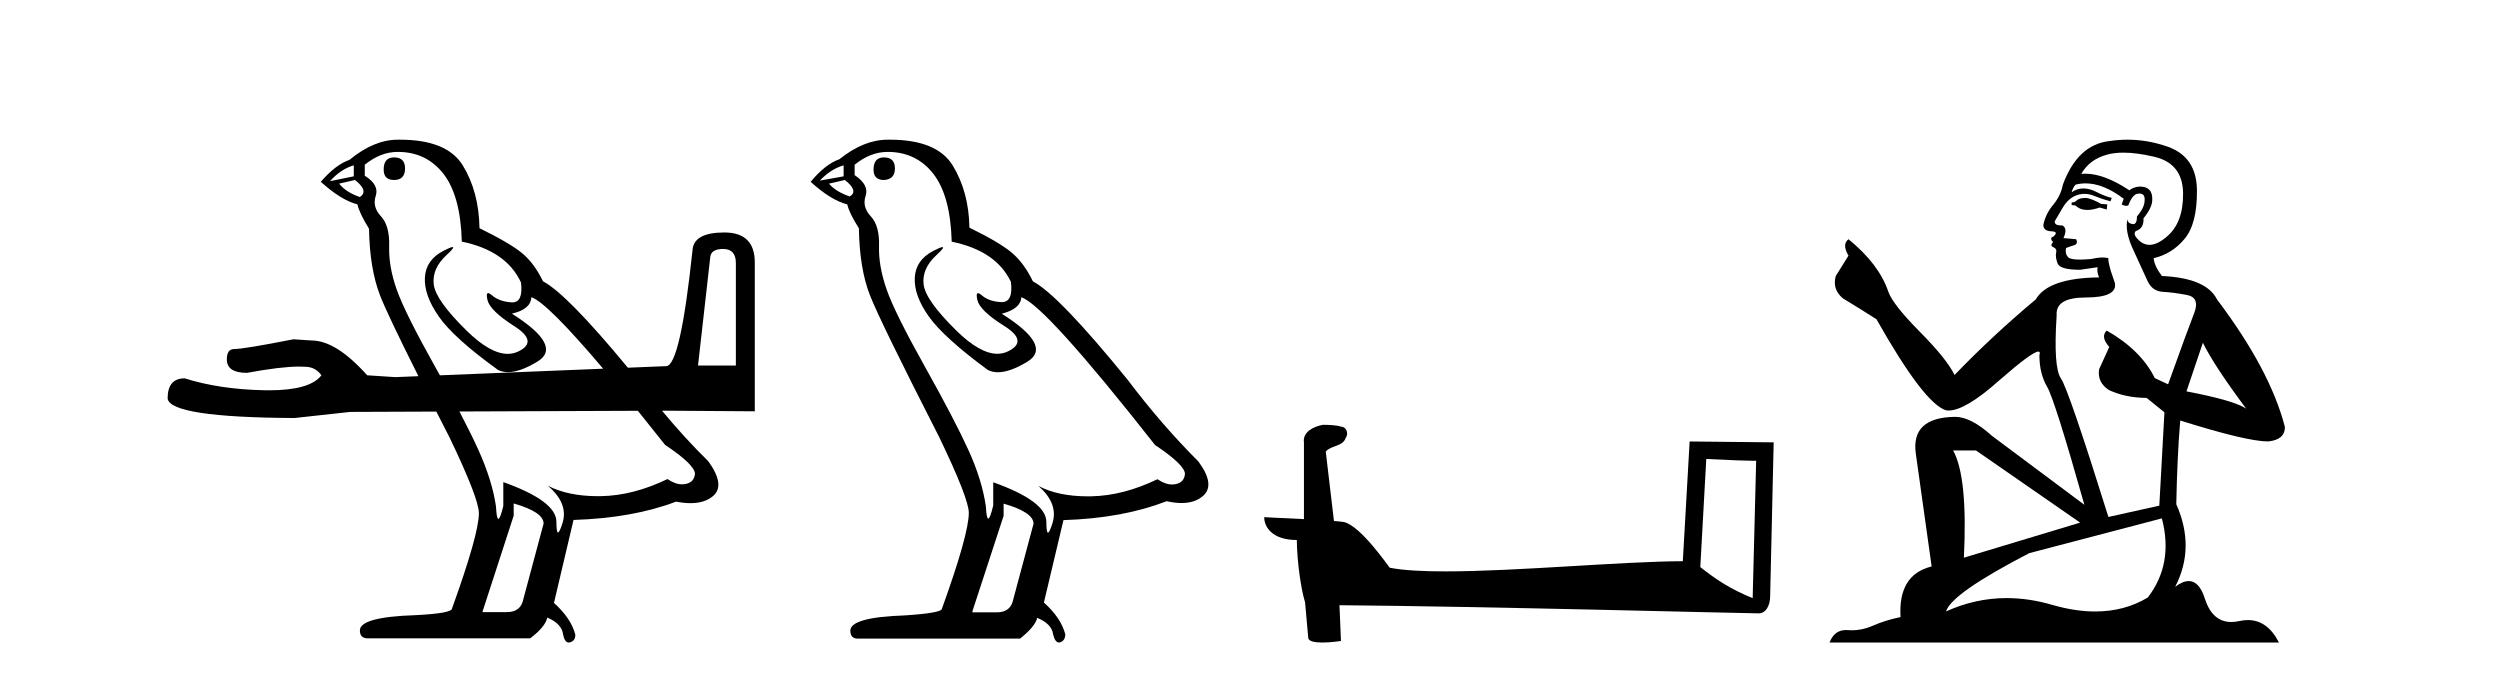<?xml version='1.0' encoding='UTF-8' standalone='yes'?><svg xmlns='http://www.w3.org/2000/svg' xmlns:xlink='http://www.w3.org/1999/xlink' width='151.0' height='41.0' ><path d='M 23.801 9.507 Q 23.174 9.507 23.174 10.244 Q 23.174 10.871 23.801 10.871 Q 24.465 10.871 24.465 10.17 Q 24.465 9.507 23.801 9.507 ZM 21.368 9.986 L 21.368 10.65 L 19.93 10.944 Q 20.594 10.207 21.368 9.986 ZM 21.442 10.871 Q 22.29 11.534 21.737 11.903 Q 20.889 11.608 20.483 11.092 L 21.442 10.871 ZM 43.672 15.037 Q 44.446 15.037 44.446 15.884 L 44.446 22.078 L 42.16 22.078 L 42.897 15.553 Q 42.934 15.037 43.672 15.037 ZM 24.022 9.175 Q 25.755 9.175 26.787 10.502 Q 27.819 11.829 27.893 14.594 Q 30.584 15.147 31.469 17.064 Q 31.61 18.265 30.94 18.265 Q 30.91 18.265 30.879 18.262 Q 30.142 18.207 29.718 17.838 Q 29.564 17.704 29.485 17.704 Q 29.348 17.704 29.442 18.115 Q 29.589 18.76 31.064 19.7 Q 32.538 20.64 31.303 21.23 Q 31.004 21.373 30.667 21.373 Q 29.612 21.373 28.188 19.976 Q 26.308 18.133 26.197 17.175 Q 26.087 16.216 26.972 15.405 Q 27.498 14.923 27.333 14.923 Q 27.221 14.923 26.787 15.147 Q 25.718 15.7 25.663 16.769 Q 25.608 17.838 26.511 19.129 Q 27.414 20.419 30.068 22.336 Q 30.34 22.477 30.683 22.477 Q 31.412 22.477 32.464 21.838 Q 34.013 20.898 30.916 18.944 Q 32.059 18.686 32.096 17.949 Q 33.07 18.299 36.43 22.269 L 36.43 22.269 L 26.57 22.669 L 26.57 22.669 Q 26.424 22.406 26.271 22.133 Q 24.465 18.907 23.967 17.506 Q 23.469 16.106 23.506 14.871 Q 23.543 13.636 23.009 13.064 Q 22.474 12.493 22.695 11.829 Q 22.916 11.166 22.032 10.613 L 22.032 9.949 Q 22.99 9.175 24.022 9.175 ZM 26.57 22.669 L 26.57 22.669 Q 26.57 22.669 26.57 22.669 L 26.57 22.669 L 26.57 22.669 ZM 38.527 24.812 Q 39.304 25.774 40.169 26.87 Q 41.939 28.05 41.976 28.603 Q 41.939 29.119 41.423 29.23 Q 41.312 29.253 41.198 29.253 Q 40.78 29.253 40.317 28.935 Q 38.252 29.93 36.317 29.967 Q 36.215 29.969 36.115 29.969 Q 34.314 29.969 33.091 29.34 L 33.091 29.34 Q 34.345 30.409 33.976 31.589 Q 33.797 32.161 33.705 32.161 Q 33.607 32.161 33.607 31.515 Q 33.607 30.262 30.4 29.119 L 30.4 30.557 Q 30.213 31.34 30.102 31.34 Q 29.994 31.34 29.958 30.594 Q 29.736 29.045 28.907 27.202 Q 28.466 26.223 27.75 24.854 L 27.75 24.854 L 38.527 24.812 ZM 31.027 30.409 Q 32.833 30.925 32.833 31.626 L 31.617 36.16 Q 31.469 36.971 30.621 36.971 L 29.147 36.971 L 29.147 36.934 L 31.027 31.147 L 31.027 30.409 ZM 24.155 8.437 Q 24.089 8.437 24.022 8.438 Q 22.585 8.438 21.11 9.654 Q 20.262 9.949 19.377 10.981 Q 20.594 12.087 21.589 12.345 Q 21.7 12.861 22.29 13.82 Q 22.327 16.216 22.953 17.838 Q 23.392 18.973 25.272 22.722 L 25.272 22.722 L 23.875 22.778 L 22.179 22.668 Q 20.299 20.566 18.824 20.566 Q 18.271 20.529 17.718 20.493 Q 14.732 21.082 14.142 21.082 Q 13.7 21.082 13.7 21.709 Q 13.7 22.52 14.917 22.52 Q 16.971 22.141 18.077 22.141 Q 18.261 22.141 18.419 22.152 Q 19.046 22.152 19.414 22.668 Q 18.717 23.574 16.257 23.574 Q 16.115 23.574 15.967 23.571 Q 13.258 23.516 11.156 22.852 Q 10.124 22.852 10.124 24.069 Q 10.272 25.211 17.792 25.248 L 21.147 24.88 L 26.354 24.859 L 26.354 24.859 Q 26.734 25.606 27.156 26.428 Q 28.925 30.114 28.925 30.999 Q 28.925 32.253 27.303 36.75 Q 27.303 37.045 25.091 37.156 Q 21.737 37.266 21.737 38.077 Q 21.737 38.557 22.216 38.557 L 32.022 38.557 Q 32.944 37.856 33.054 37.303 Q 33.939 37.672 34.013 38.335 Q 34.108 38.809 34.351 38.809 Q 34.392 38.809 34.437 38.796 Q 34.75 38.704 34.75 38.335 Q 34.492 37.34 33.46 36.418 L 34.64 31.405 Q 38.215 31.294 40.833 30.299 Q 41.307 30.391 41.705 30.391 Q 42.576 30.391 43.082 29.949 Q 43.819 29.303 42.787 27.866 Q 41.34 26.443 39.985 24.807 L 39.985 24.807 L 40.206 24.806 L 45.589 24.843 L 45.589 15.848 Q 45.589 14.041 43.745 14.041 Q 41.902 14.041 41.828 15.11 Q 41.091 22.078 40.243 22.115 L 37.923 22.209 L 37.923 22.209 Q 34.233 17.743 32.796 16.99 Q 32.28 15.921 31.561 15.313 Q 30.842 14.705 28.962 13.783 Q 28.925 11.571 27.949 9.986 Q 26.994 8.437 24.155 8.437 Z' style='fill:#000000;stroke:none' /><path d='M 53.389 9.507 Q 52.762 9.507 52.762 10.245 Q 52.762 10.872 53.389 10.872 Q 54.053 10.835 54.053 10.171 Q 54.053 9.507 53.389 9.507 ZM 50.955 9.987 L 50.955 10.651 L 49.516 10.909 Q 50.18 10.208 50.955 9.987 ZM 51.029 10.872 Q 51.877 11.536 51.324 11.868 Q 50.475 11.573 50.07 11.093 L 51.029 10.872 ZM 53.61 9.175 Q 55.344 9.175 56.377 10.503 Q 57.409 11.831 57.483 14.597 Q 60.175 15.15 61.061 17.031 Q 61.204 18.249 60.512 18.249 Q 60.492 18.249 60.471 18.248 Q 59.733 18.211 59.309 17.843 Q 59.155 17.709 59.076 17.709 Q 58.938 17.709 59.032 18.119 Q 59.18 18.765 60.655 19.687 Q 62.13 20.609 60.895 21.217 Q 60.588 21.368 60.242 21.368 Q 59.192 21.368 57.778 19.982 Q 55.897 18.138 55.786 17.179 Q 55.676 16.22 56.561 15.408 Q 57.087 14.926 56.923 14.926 Q 56.81 14.926 56.377 15.15 Q 55.307 15.703 55.252 16.773 Q 55.196 17.843 56.1 19.115 Q 57.004 20.388 59.659 22.342 Q 59.931 22.484 60.274 22.484 Q 61.003 22.484 62.056 21.844 Q 63.606 20.904 60.507 18.949 Q 61.651 18.654 61.688 17.953 Q 63.126 18.433 69.765 26.879 Q 71.535 28.059 71.572 28.612 Q 71.535 29.129 71.019 29.239 Q 70.908 29.263 70.794 29.263 Q 70.376 29.263 69.912 28.944 Q 67.847 29.94 65.911 29.977 Q 65.809 29.979 65.709 29.979 Q 63.908 29.979 62.72 29.35 L 62.72 29.35 Q 63.937 30.42 63.569 31.6 Q 63.39 32.172 63.298 32.172 Q 63.2 32.172 63.2 31.526 Q 63.2 30.272 59.991 29.129 L 59.991 30.53 Q 59.802 31.324 59.691 31.324 Q 59.584 31.324 59.548 30.604 Q 59.327 29.018 58.497 27.192 Q 57.667 25.367 55.86 22.139 Q 54.053 18.912 53.555 17.492 Q 53.057 16.072 53.094 14.855 Q 53.131 13.638 52.596 13.066 Q 52.061 12.495 52.283 11.831 Q 52.504 11.167 51.619 10.577 L 51.619 9.95 Q 52.578 9.175 53.61 9.175 ZM 60.618 30.42 Q 62.425 30.936 62.425 31.637 L 61.208 36.173 Q 61.061 36.985 60.212 36.985 L 58.737 36.985 L 58.737 36.911 L 60.618 31.157 L 60.618 30.42 ZM 53.744 8.437 Q 53.677 8.437 53.61 8.438 Q 52.172 8.438 50.697 9.618 Q 49.848 9.913 48.963 10.983 Q 50.18 12.089 51.176 12.347 Q 51.287 12.864 51.877 13.786 Q 51.914 16.22 52.541 17.824 Q 53.168 19.429 56.745 26.436 Q 58.516 30.124 58.516 30.973 Q 58.516 32.264 56.893 36.763 Q 56.893 37.022 54.68 37.169 Q 51.361 37.28 51.361 38.091 Q 51.361 38.571 51.803 38.571 L 61.614 38.571 Q 62.536 37.833 62.647 37.317 Q 63.532 37.685 63.606 38.312 Q 63.73 38.809 63.959 38.809 Q 64.002 38.809 64.048 38.792 Q 64.343 38.681 64.343 38.312 Q 64.085 37.317 63.052 36.394 L 64.233 31.415 Q 67.81 31.305 70.466 30.272 Q 70.957 30.383 71.367 30.383 Q 72.187 30.383 72.679 29.94 Q 73.416 29.276 72.384 27.875 Q 70.134 25.625 68.105 22.932 Q 63.937 17.806 62.388 16.994 Q 61.872 15.925 61.153 15.298 Q 60.434 14.671 58.553 13.749 Q 58.516 11.573 57.538 9.987 Q 56.583 8.437 53.744 8.437 Z' style='fill:#000000;stroke:none' /><path d='M 103.059 27.723 C 104.648 27.8 105.525 27.832 105.902 27.832 C 105.979 27.832 106.035 27.831 106.072 27.828 L 106.072 27.828 L 105.861 36.128 C 104.497 35.572 103.656 35.009 102.698 34.253 L 103.059 27.723 ZM 79.984 25.659 C 79.939 25.659 79.906 25.66 79.891 25.661 C 79.365 25.758 78.666 26.078 78.758 26.723 C 78.758 28.267 78.758 29.811 78.758 31.355 C 77.729 31.301 76.672 31.253 76.358 31.238 L 76.358 31.238 C 76.358 31.82 76.828 32.616 78.327 32.616 C 78.343 33.929 78.573 35.537 78.819 36.358 C 78.82 36.357 78.822 36.356 78.824 36.355 L 79.016 38.506 C 79.016 38.744 79.424 38.809 79.869 38.809 C 80.405 38.809 80.994 38.715 80.994 38.715 L 80.904 36.555 L 80.904 36.555 C 89.338 36.621 105.432 37.047 106.23 37.047 C 106.643 37.047 106.918 36.605 106.918 35.989 L 107.13 26.718 L 102.054 26.665 L 101.642 33.897 C 97.964 33.908 91.61 34.512 87.29 34.512 C 85.917 34.512 84.75 34.451 83.94 34.29 C 83.776 34.093 82.191 31.783 81.183 31.533 C 81.103 31.513 80.867 31.491 80.571 31.468 C 80.407 30.07 80.241 28.673 80.076 27.276 C 80.392 26.887 81.093 26.993 81.279 26.454 C 81.47 26.201 81.34 25.779 80.995 25.769 C 80.776 25.682 80.216 25.659 79.984 25.659 Z' style='fill:#000000;stroke:none' /><path d='M 126.016 11.955 Q 125.589 11.955 125.452 12.091 Q 125.332 12.228 125.127 12.228 L 125.127 12.382 L 125.367 12.416 Q 125.632 12.681 126.071 12.681 Q 126.397 12.681 126.819 12.535 L 127.246 12.655 L 127.28 12.348 L 126.904 12.313 Q 126.357 12.006 126.016 11.955 ZM 128.253 9.22 Q 129.042 9.22 130.082 9.46 Q 131.841 9.853 131.858 11.681 Q 131.875 13.492 130.833 14.329 Q 130.282 14.788 129.83 14.788 Q 129.441 14.788 129.125 14.449 Q 128.817 14.141 129.005 13.953 Q 129.501 13.8 129.467 13.185 Q 129.996 12.535 129.996 12.074 Q 130.029 11.27 129.258 11.27 Q 129.226 11.27 129.193 11.271 Q 128.852 11.305 128.612 11.493 Q 127.101 10.491 125.952 10.491 Q 125.828 10.491 125.708 10.503 L 125.708 10.503 Q 126.204 9.631 127.263 9.341 Q 127.695 9.22 128.253 9.22 ZM 133.054 20.701 Q 133.72 22.068 135.668 24.682 Q 134.933 24.186 132.063 23.639 L 133.054 20.701 ZM 125.971 11.076 Q 127.048 11.076 128.271 12.006 L 128.151 12.348 Q 128.295 12.431 128.43 12.431 Q 128.488 12.431 128.544 12.416 Q 128.817 11.698 129.159 11.698 Q 129.2 11.693 129.237 11.693 Q 129.566 11.693 129.535 12.108 Q 129.535 12.535 129.074 13.065 Q 129.074 13.538 128.844 13.538 Q 128.808 13.538 128.766 13.526 Q 128.459 13.458 128.51 13.185 L 128.51 13.185 Q 128.305 13.953 128.869 15.132 Q 129.415 16.328 129.706 16.96 Q 129.996 17.592 130.628 17.626 Q 131.26 17.66 132.08 17.814 Q 132.9 17.968 132.524 18.925 Q 132.149 19.881 130.953 23.212 L 130.15 22.837 Q 129.313 21.145 127.246 19.967 L 127.246 19.967 Q 126.853 20.342 127.4 20.957 L 126.785 22.307 Q 126.665 23.11 127.4 23.571 Q 128.425 24.032 129.655 24.032 L 130.731 24.904 L 130.423 30.541 L 127.348 31.224 Q 124.94 23.52 124.478 22.854 Q 124.017 22.187 124.222 19.044 Q 124.137 17.968 125.982 17.968 Q 127.895 17.968 127.741 17.097 L 127.502 16.396 Q 127.314 15.747 127.348 15.593 Q 127.198 15.552 126.998 15.552 Q 126.699 15.552 126.289 15.645 Q 125.902 15.679 125.621 15.679 Q 125.059 15.679 124.922 15.542 Q 124.717 15.337 124.786 14.978 L 125.332 14.79 Q 125.52 14.688 125.401 14.449 L 124.632 14.38 Q 124.905 13.8 124.564 13.612 Q 124.512 13.615 124.467 13.615 Q 124.102 13.615 124.102 13.373 Q 124.222 13.15 124.581 12.553 Q 124.94 11.955 125.452 11.784 Q 125.682 11.71 125.909 11.71 Q 126.204 11.71 126.494 11.835 Q 127.007 12.04 127.468 12.16 L 127.553 11.955 Q 127.126 11.852 126.665 11.613 Q 126.221 11.382 125.836 11.382 Q 125.452 11.382 125.127 11.613 Q 125.213 11.305 125.367 11.152 Q 125.663 11.076 125.971 11.076 ZM 119.353 27.21 L 125.64 31.566 L 118.619 33.684 Q 118.858 28.816 117.97 27.21 ZM 130.577 31.31 Q 131.295 34.06 129.723 36.093 Q 128.315 36.934 126.553 36.934 Q 125.343 36.934 123.966 36.537 Q 122.554 36.124 121.203 36.124 Q 119.315 36.124 117.543 36.93 Q 117.85 35.854 122.565 33.411 L 130.577 31.31 ZM 128.499 8.437 Q 127.951 8.437 127.4 8.521 Q 125.486 8.743 124.598 11.152 Q 124.478 11.801 124.017 12.365 Q 123.556 12.911 123.419 13.578 Q 123.419 13.953 123.898 13.97 Q 124.376 13.988 124.017 14.295 Q 123.863 14.329 123.898 14.449 Q 123.915 14.568 124.017 14.603 Q 123.795 14.842 124.017 14.927 Q 124.256 15.03 124.188 15.269 Q 124.137 15.525 124.273 15.901 Q 124.41 16.294 125.64 16.294 L 126.699 16.14 L 126.699 16.14 Q 126.631 16.396 126.785 16.755 Q 123.71 16.789 122.958 18.087 Q 120.378 20.24 118.055 22.649 Q 117.594 21.692 115.954 20.035 Q 114.331 18.395 114.058 17.626 Q 113.494 15.952 111.649 14.449 Q 111.239 14.756 111.649 15.44 L 110.88 16.67 Q 110.658 17.472 111.307 18.019 Q 112.298 18.617 113.34 19.283 Q 116.21 24.374 117.543 24.784 Q 117.616 24.795 117.696 24.795 Q 118.71 24.795 120.737 22.99 Q 122.745 21.235 123.119 21.235 Q 123.251 21.235 123.18 21.453 Q 123.18 22.563 123.641 23.349 Q 124.102 24.135 125.896 30.49 L 120.31 26.322 Q 119.046 25.177 118.089 25.177 Q 115.407 25.211 115.715 27.398 L 116.671 34.214 Q 114.638 34.709 114.792 37.272 Q 113.87 37.46 113.101 37.801 Q 112.48 38.07 111.847 38.07 Q 111.714 38.07 111.581 38.058 Q 111.534 38.055 111.49 38.055 Q 110.793 38.055 110.504 38.809 L 137.649 38.809 Q 136.957 37.452 135.773 37.452 Q 135.526 37.452 135.258 37.511 Q 134.999 37.568 134.769 37.568 Q 133.628 37.568 133.174 36.161 Q 132.837 35.096 132.202 35.096 Q 131.84 35.096 131.38 35.444 Q 132.61 33.069 131.448 30.456 Q 131.5 27.62 131.687 25.399 Q 135.702 26.663 137 26.663 Q 138.008 26.561 138.008 25.792 Q 137.12 22.341 133.908 18.087 Q 133.259 16.789 130.577 16.67 Q 130.116 16.055 130.082 15.593 Q 131.192 15.337 131.944 14.432 Q 132.712 13.526 132.695 11.493 Q 132.678 9.478 130.936 8.863 Q 129.729 8.437 128.499 8.437 Z' style='fill:#000000;stroke:none' /></svg>
